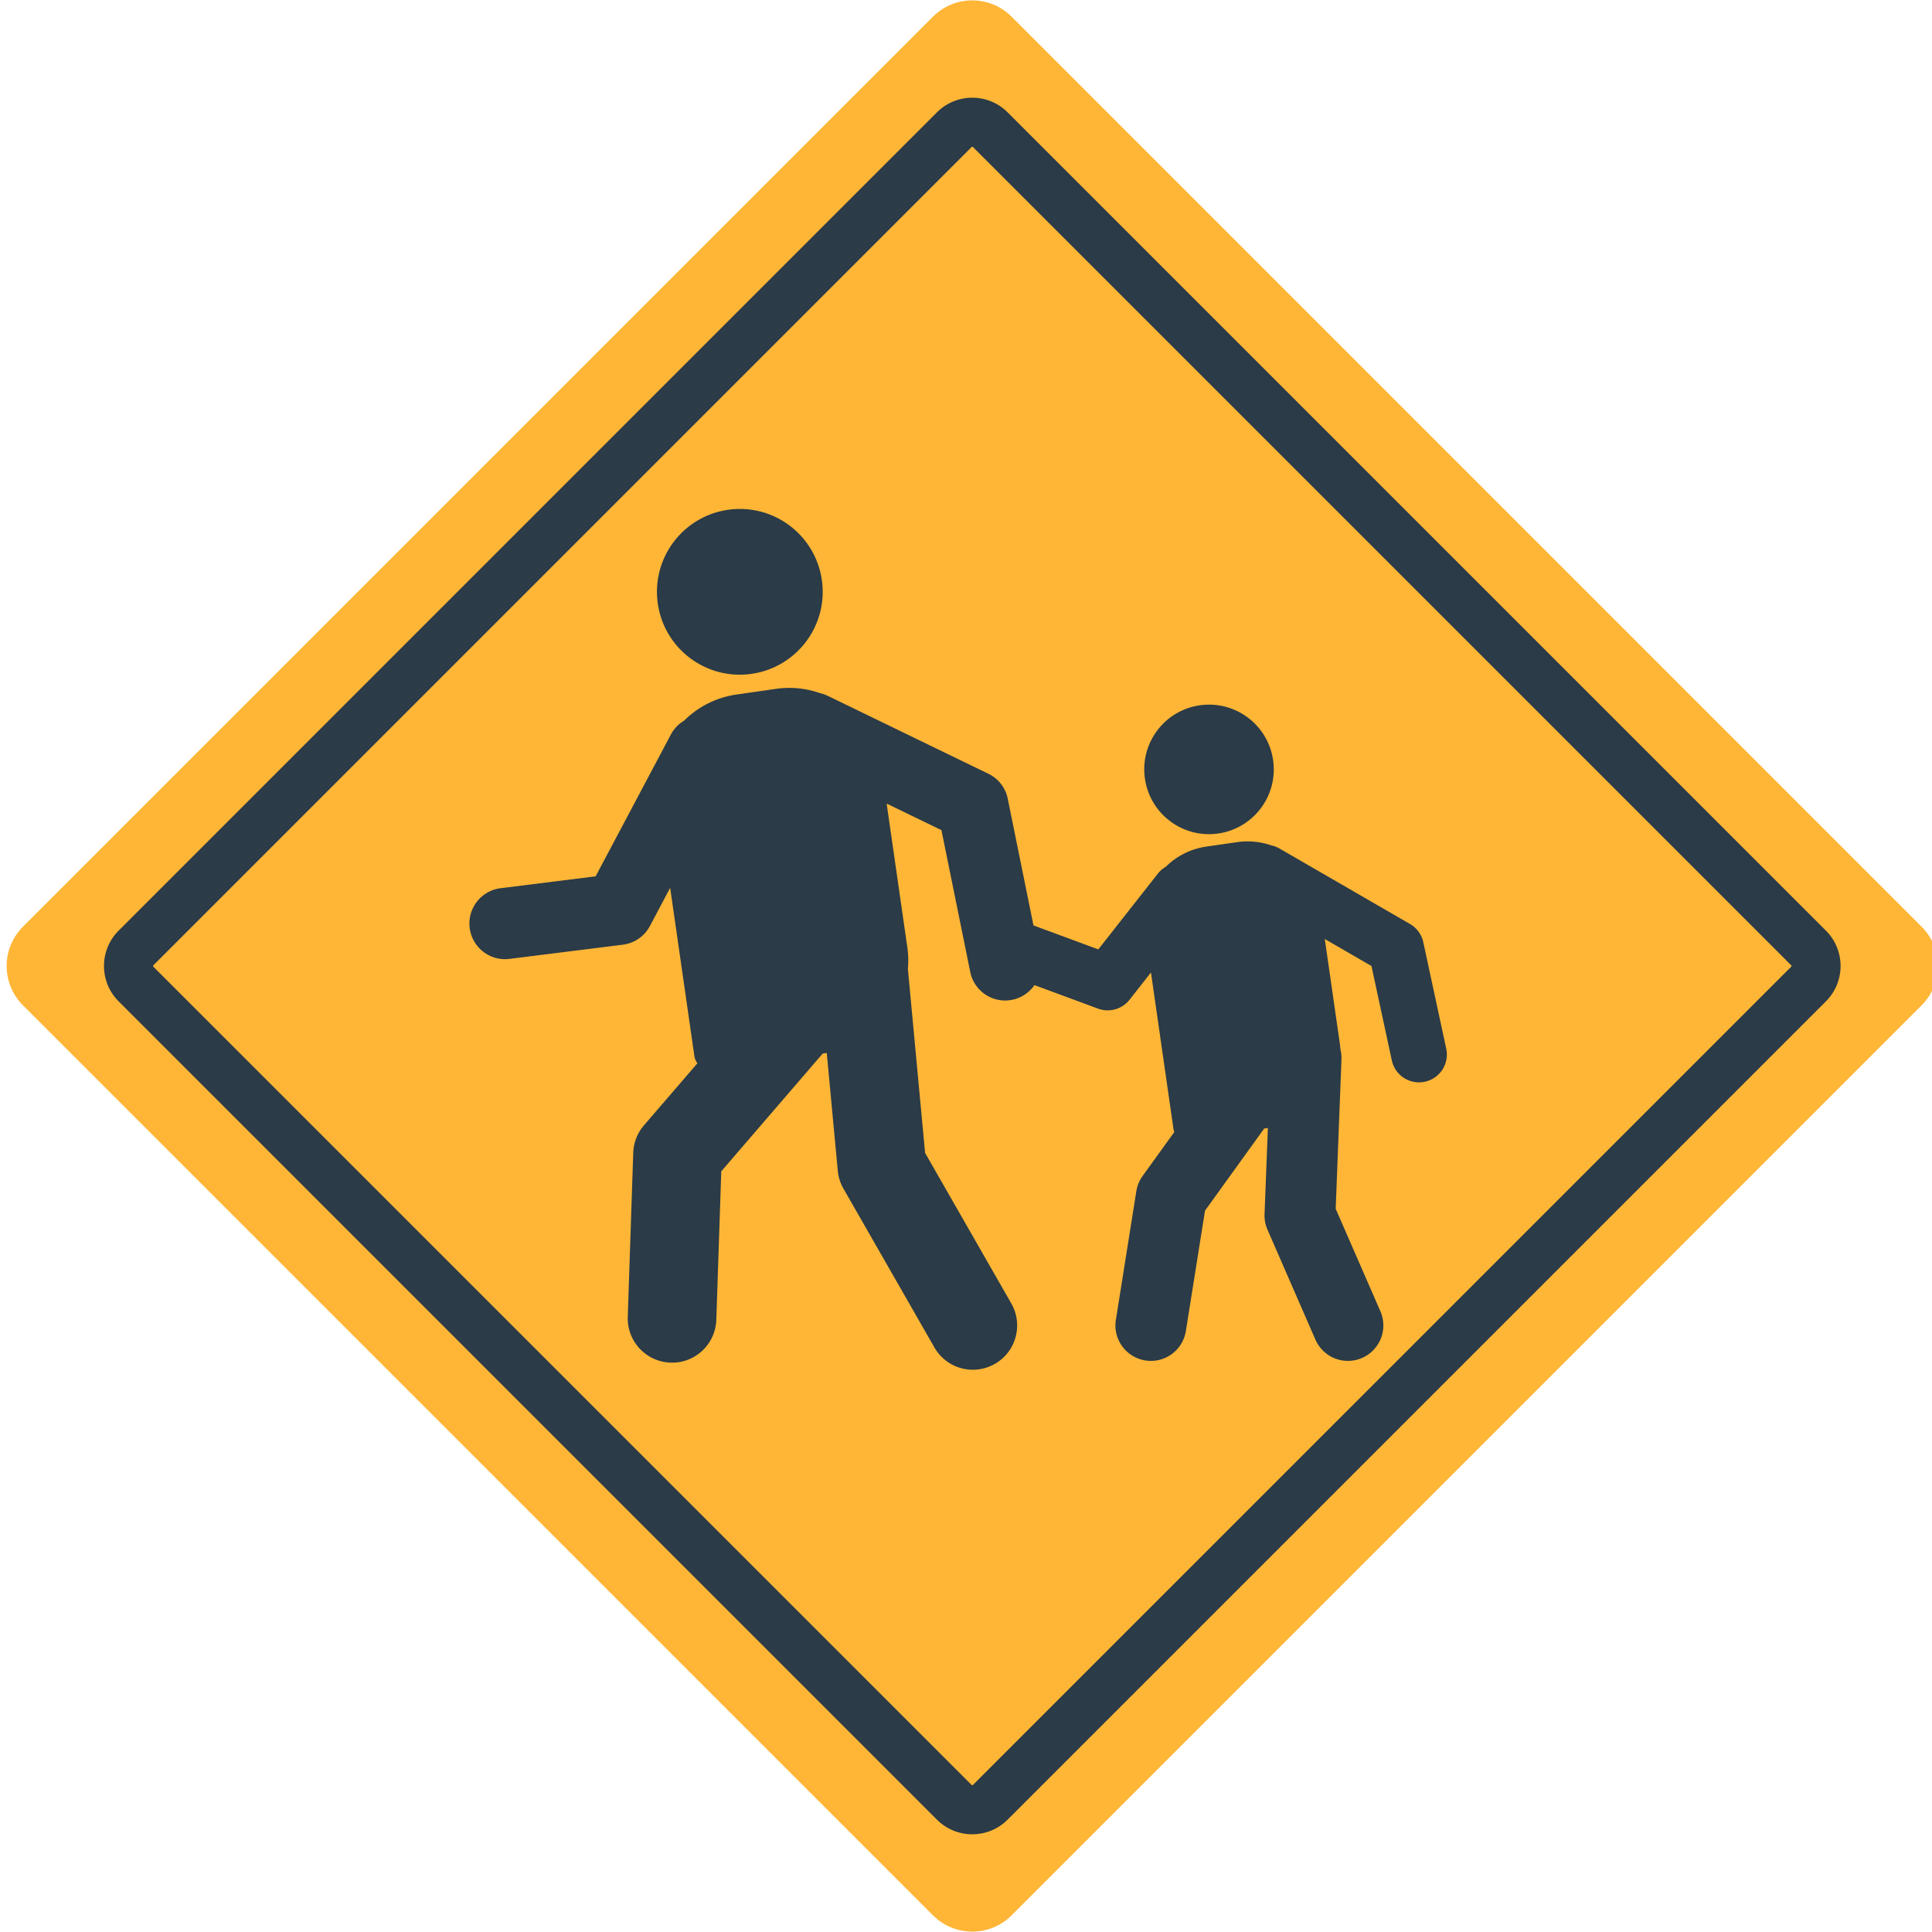 <?xml version="1.0" encoding="utf-8"?>
<svg width="800px" height="800px" viewBox="0 0 512 512" xmlns="http://www.w3.org/2000/svg" xmlns:xlink="http://www.w3.org/1999/xlink" aria-hidden="true" role="img" class="iconify iconify--fxemoji" preserveAspectRatio="xMidYMid meet"><path fill="#FFB636" d="M247.243 507.583L6.082 266.421c-5.755-5.755-5.755-15.087 0-20.842L247.243 4.417c5.755-5.755 15.087-5.755 20.842 0l241.162 241.162c5.755 5.755 5.755 15.087 0 20.842L268.086 507.583c-5.756 5.755-15.087 5.755-20.843 0z"></path><path fill="#2B3B47" d="M257.665 38.895c.104 0 .144.039.178.074l216.853 216.853a.253.253 0 0 1 0 .357L257.843 473.031c-.035.035-.074.074-.178.074s-.144-.039-.178-.074L40.633 256.178a.253.253 0 0 1 0-.357L257.486 38.969c.035-.035.074-.074.179-.074m0-13a13.213 13.213 0 0 0-9.371 3.881L31.441 246.629c-5.175 5.175-5.175 13.566 0 18.741l216.853 216.853c2.588 2.588 5.979 3.881 9.371 3.881s6.783-1.294 9.371-3.881L483.889 265.37c5.175-5.175 5.175-13.566 0-18.741L267.035 29.776a13.211 13.211 0 0 0-9.37-3.881z"></path><path fill="#2B3B47" d="M217.798 153.711c1.728 12.005-6.604 23.137-18.608 24.864c-12.005 1.728-23.137-6.604-24.864-18.608c-1.727-12.005 6.604-23.137 18.608-24.864s23.136 6.603 24.864 18.608zm100.158 33.202c-9.382 1.35-15.892 10.05-14.542 19.431s10.05 15.892 19.431 14.542c9.382-1.35 15.892-10.05 14.542-19.431c-1.35-9.382-10.05-15.892-19.431-14.542zm65.31 90.995l-6.075-28.204a7.374 7.374 0 0 0-3.518-4.832l-34.586-20.003a7.363 7.363 0 0 0-2.17-.829a19.203 19.203 0 0 0-9.033-.867l-8.169 1.176a19.185 19.185 0 0 0-10.762 5.349a7.355 7.355 0 0 0-2.116 1.829l-15.771 20.07l-17.185-6.355l-6.816-33.576a9.436 9.436 0 0 0-5.131-6.614l-42.569-20.65a9.469 9.469 0 0 0-2.02-.703a24.582 24.582 0 0 0-11.707-1.146l-10.453 1.504a24.591 24.591 0 0 0-13.876 6.911a9.37 9.37 0 0 0-3.519 3.682l-19.938 37.583l-25.188 3.151a9.438 9.438 0 1 0 2.343 18.731l30.055-3.76a9.441 9.441 0 0 0 7.167-4.942l5.372-10.126l6.418 44.599c.103.716.397 1.35.802 1.891l-14.168 16.45a11.739 11.739 0 0 0-2.838 7.27l-1.451 43.488c-.216 6.48 4.862 11.909 11.342 12.125c6.469.241 11.909-4.861 12.125-11.342l1.313-39.354l26.88-31.21l1.077-.155l2.918 31.209c.156 1.67.668 3.287 1.502 4.742l24.108 42.092a11.735 11.735 0 0 0 16.022 4.352c5.627-3.223 7.575-10.396 4.353-16.022l-22.843-39.884l-4.561-48.787a24.753 24.753 0 0 0-.151-5.731l-5.478-38.068l14.525 7.046l7.63 37.585c.908 4.475 4.844 7.562 9.24 7.562c.622 0 1.254-.062 1.888-.19a9.403 9.403 0 0 0 5.883-3.891l16.852 6.232a7.379 7.379 0 0 0 8.359-2.36l5.667-7.212l5.974 41.515c.039.268.117.517.214.757l-8.406 11.663a9.391 9.391 0 0 0-1.656 4.017l-5.424 34.105c-.815 5.123 2.678 9.937 7.8 10.751c5.128.818 9.936-2.678 10.751-7.8l5.073-31.9l15.684-21.76l.978-.141l-.884 22.827a9.391 9.391 0 0 0 .776 4.117l12.704 29.135a9.393 9.393 0 0 0 8.614 5.641a9.358 9.358 0 0 0 3.749-.785a9.39 9.39 0 0 0 4.855-12.363l-11.845-27.165l1.533-39.632a9.388 9.388 0 0 0-.29-2.657c-.033-.455-.061-.91-.127-1.368l-4.005-27.831l12.373 7.156l5.387 25.009a7.378 7.378 0 0 0 8.765 5.657a7.375 7.375 0 0 0 5.658-8.764z"></path></svg>